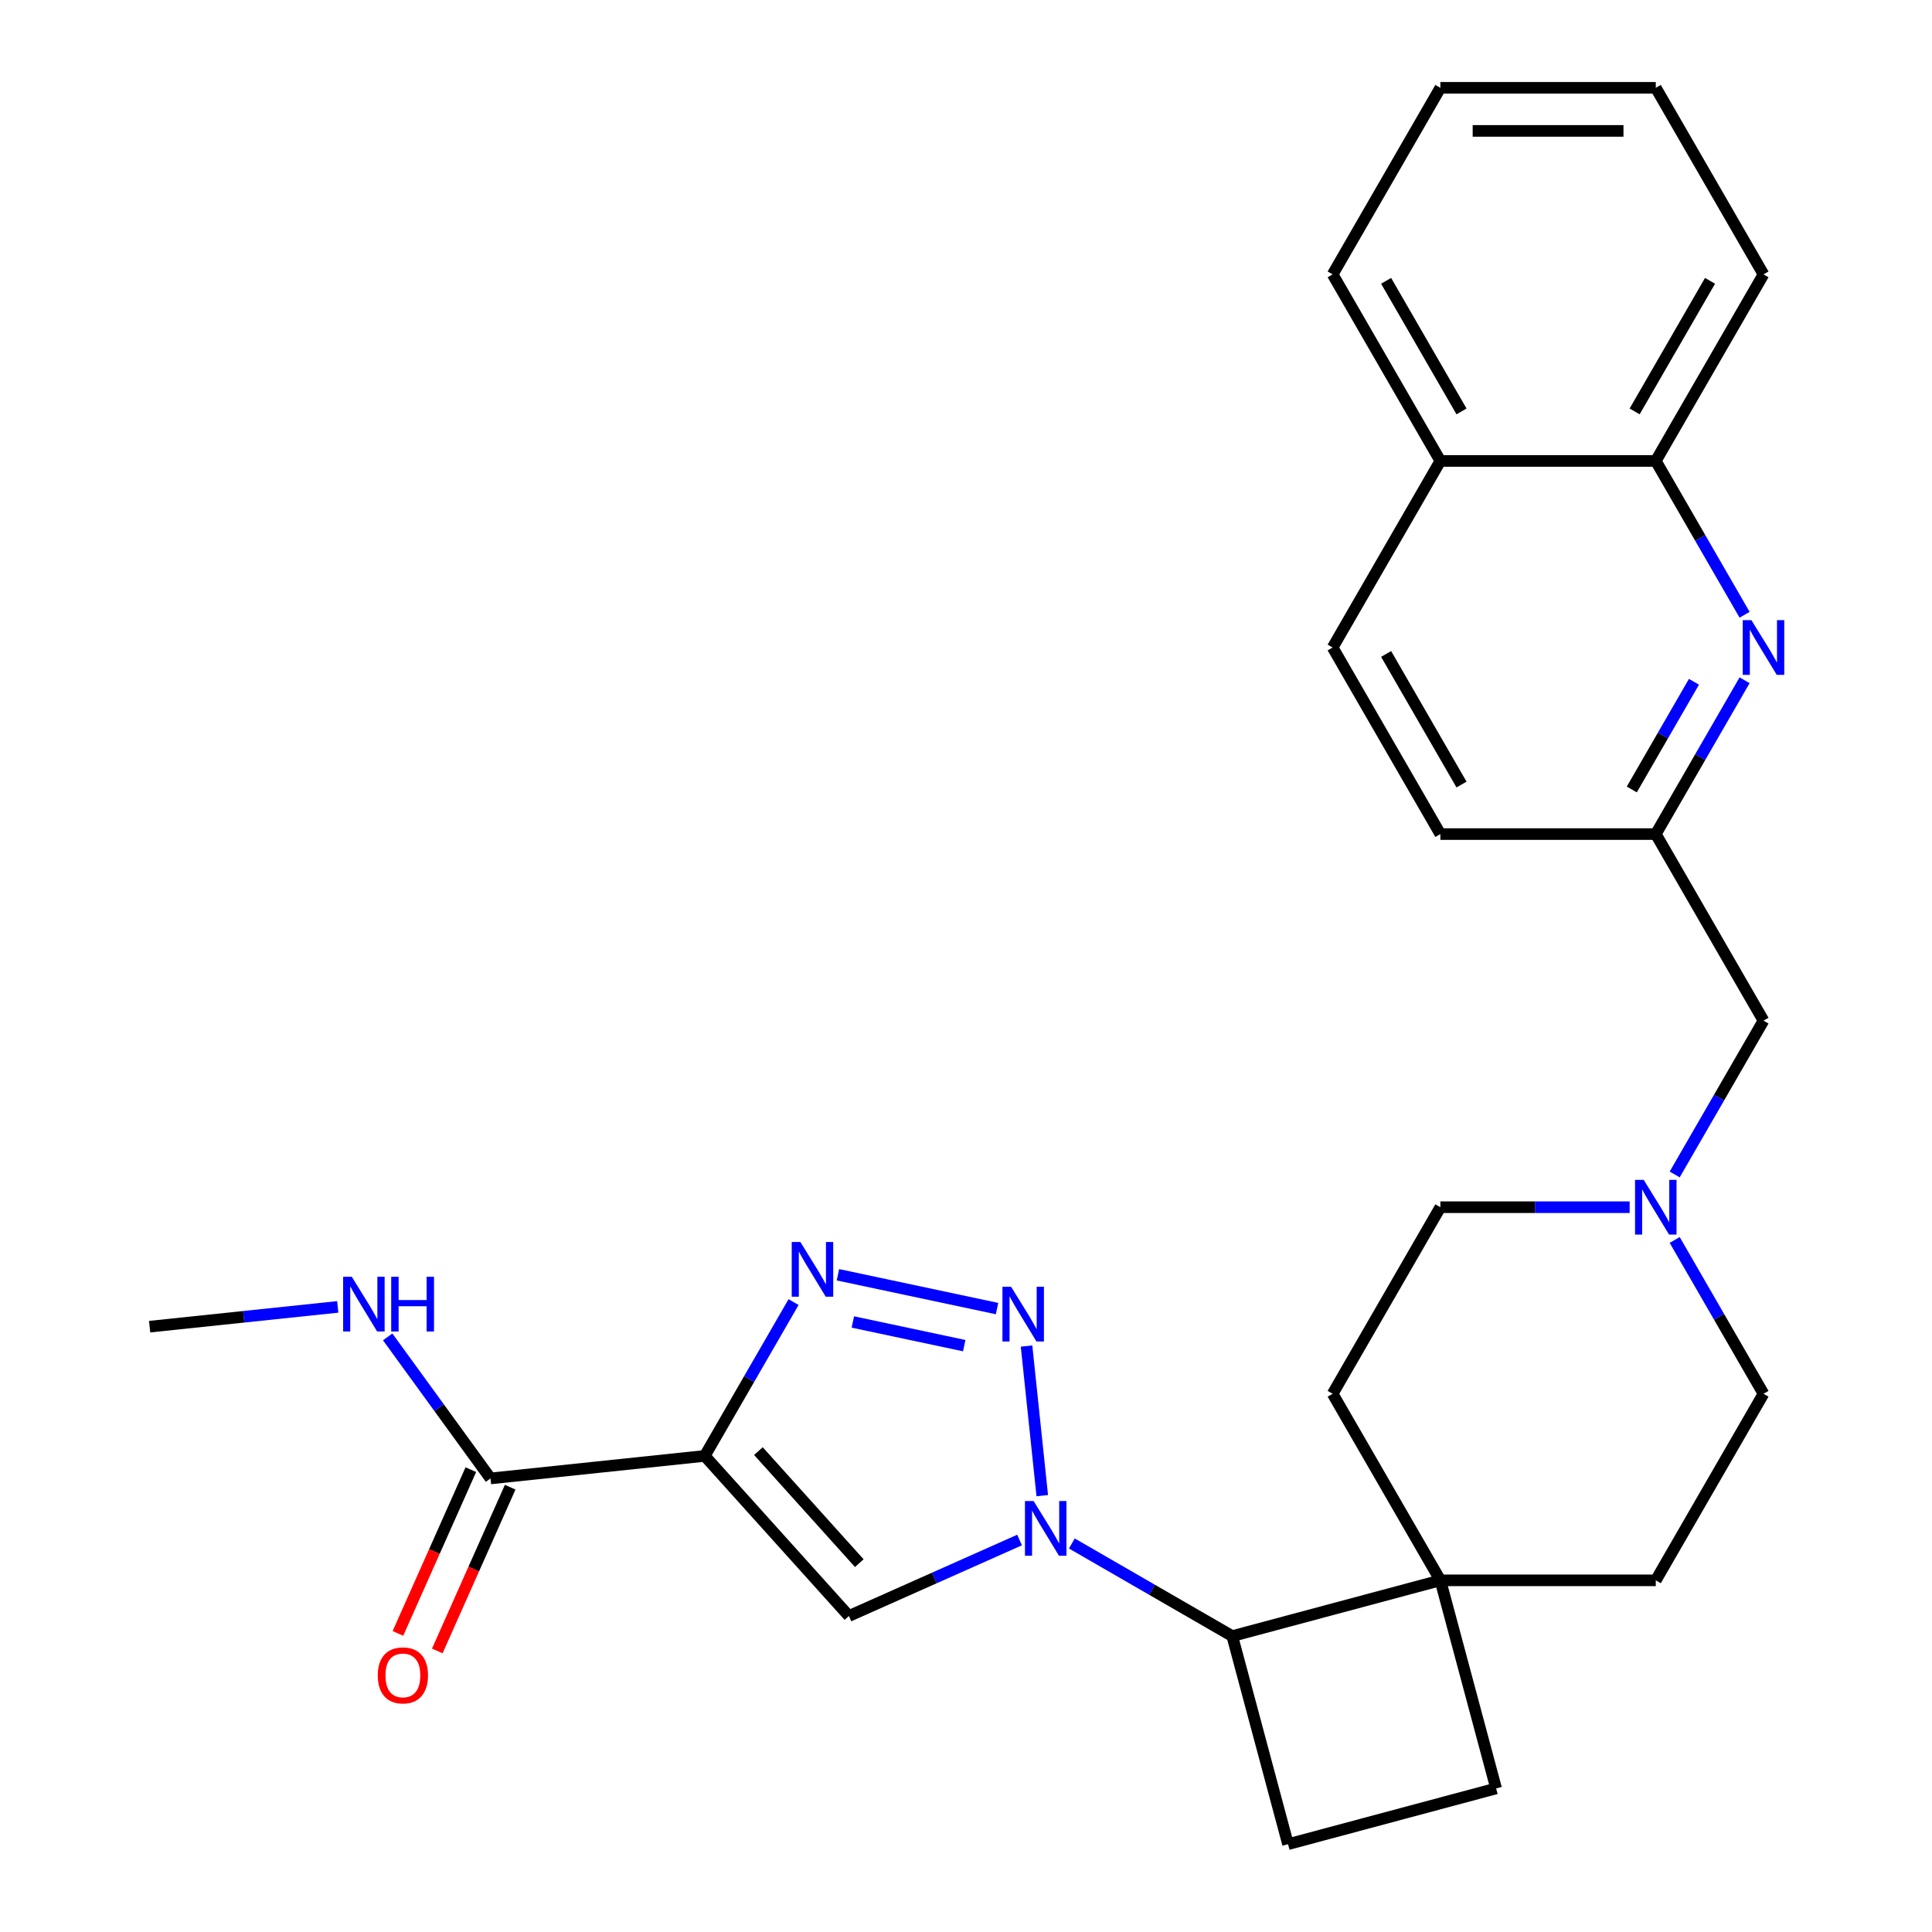 <?xml version='1.0' encoding='iso-8859-1'?>
<svg version='1.1' baseProfile='full'
              xmlns='http://www.w3.org/2000/svg'
                      xmlns:rdkit='http://www.rdkit.org/xml'
                      xmlns:xlink='http://www.w3.org/1999/xlink'
                  xml:space='preserve'
width='1000px' height='1000px' viewBox='0 0 1000 1000'>
<!-- END OF HEADER -->
<rect style='opacity:1.0;fill:#FFFFFF;stroke:none' width='1000' height='1000' x='0' y='0'> </rect>
<path class='bond-1' d='M 539.475,774.14 L 531.337,696.716' style='fill:none;fill-rule:evenodd;stroke:#0000FF;stroke-width:6px;stroke-linecap:butt;stroke-linejoin:miter;stroke-opacity:1' />
<path class='bond-3' d='M 527.729,797.111 L 483.56,816.776' style='fill:none;fill-rule:evenodd;stroke:#0000FF;stroke-width:6px;stroke-linecap:butt;stroke-linejoin:miter;stroke-opacity:1' />
<path class='bond-3' d='M 483.56,816.776 L 439.392,836.441' style='fill:none;fill-rule:evenodd;stroke:#000000;stroke-width:6px;stroke-linecap:butt;stroke-linejoin:miter;stroke-opacity:1' />
<path class='bond-5' d='M 554.784,798.898 L 596.303,822.869' style='fill:none;fill-rule:evenodd;stroke:#0000FF;stroke-width:6px;stroke-linecap:butt;stroke-linejoin:miter;stroke-opacity:1' />
<path class='bond-5' d='M 596.303,822.869 L 637.822,846.84' style='fill:none;fill-rule:evenodd;stroke:#000000;stroke-width:6px;stroke-linecap:butt;stroke-linejoin:miter;stroke-opacity:1' />
<path class='bond-0' d='M 364.781,753.577 L 439.392,836.441' style='fill:none;fill-rule:evenodd;stroke:#000000;stroke-width:6px;stroke-linecap:butt;stroke-linejoin:miter;stroke-opacity:1' />
<path class='bond-0' d='M 392.545,751.084 L 444.773,809.089' style='fill:none;fill-rule:evenodd;stroke:#000000;stroke-width:6px;stroke-linecap:butt;stroke-linejoin:miter;stroke-opacity:1' />
<path class='bond-4' d='M 364.781,753.577 L 253.887,765.232' style='fill:none;fill-rule:evenodd;stroke:#000000;stroke-width:6px;stroke-linecap:butt;stroke-linejoin:miter;stroke-opacity:1' />
<path class='bond-28' d='M 364.781,753.577 L 387.764,713.768' style='fill:none;fill-rule:evenodd;stroke:#000000;stroke-width:6px;stroke-linecap:butt;stroke-linejoin:miter;stroke-opacity:1' />
<path class='bond-28' d='M 387.764,713.768 L 410.748,673.959' style='fill:none;fill-rule:evenodd;stroke:#0000FF;stroke-width:6px;stroke-linecap:butt;stroke-linejoin:miter;stroke-opacity:1' />
<path class='bond-2' d='M 516.073,677.319 L 433.715,659.813' style='fill:none;fill-rule:evenodd;stroke:#0000FF;stroke-width:6px;stroke-linecap:butt;stroke-linejoin:miter;stroke-opacity:1' />
<path class='bond-2' d='M 499.083,696.507 L 441.432,684.253' style='fill:none;fill-rule:evenodd;stroke:#0000FF;stroke-width:6px;stroke-linecap:butt;stroke-linejoin:miter;stroke-opacity:1' />
<path class='bond-13' d='M 243.7,760.697 L 224.832,803.076' style='fill:none;fill-rule:evenodd;stroke:#000000;stroke-width:6px;stroke-linecap:butt;stroke-linejoin:miter;stroke-opacity:1' />
<path class='bond-13' d='M 224.832,803.076 L 205.964,845.454' style='fill:none;fill-rule:evenodd;stroke:#FF0000;stroke-width:6px;stroke-linecap:butt;stroke-linejoin:miter;stroke-opacity:1' />
<path class='bond-13' d='M 264.073,769.768 L 245.205,812.146' style='fill:none;fill-rule:evenodd;stroke:#000000;stroke-width:6px;stroke-linecap:butt;stroke-linejoin:miter;stroke-opacity:1' />
<path class='bond-13' d='M 245.205,812.146 L 226.337,854.525' style='fill:none;fill-rule:evenodd;stroke:#FF0000;stroke-width:6px;stroke-linecap:butt;stroke-linejoin:miter;stroke-opacity:1' />
<path class='bond-18' d='M 253.887,765.232 L 227.273,728.602' style='fill:none;fill-rule:evenodd;stroke:#000000;stroke-width:6px;stroke-linecap:butt;stroke-linejoin:miter;stroke-opacity:1' />
<path class='bond-18' d='M 227.273,728.602 L 200.659,691.971' style='fill:none;fill-rule:evenodd;stroke:#0000FF;stroke-width:6px;stroke-linecap:butt;stroke-linejoin:miter;stroke-opacity:1' />
<path class='bond-7' d='M 637.822,846.84 L 745.527,817.981' style='fill:none;fill-rule:evenodd;stroke:#000000;stroke-width:6px;stroke-linecap:butt;stroke-linejoin:miter;stroke-opacity:1' />
<path class='bond-9' d='M 637.822,846.84 L 666.681,954.545' style='fill:none;fill-rule:evenodd;stroke:#000000;stroke-width:6px;stroke-linecap:butt;stroke-linejoin:miter;stroke-opacity:1' />
<path class='bond-6' d='M 902.999,352.1 L 880.015,391.909' style='fill:none;fill-rule:evenodd;stroke:#0000FF;stroke-width:6px;stroke-linecap:butt;stroke-linejoin:miter;stroke-opacity:1' />
<path class='bond-6' d='M 880.015,391.909 L 857.032,431.718' style='fill:none;fill-rule:evenodd;stroke:#000000;stroke-width:6px;stroke-linecap:butt;stroke-linejoin:miter;stroke-opacity:1' />
<path class='bond-6' d='M 876.791,352.892 L 860.702,380.758' style='fill:none;fill-rule:evenodd;stroke:#0000FF;stroke-width:6px;stroke-linecap:butt;stroke-linejoin:miter;stroke-opacity:1' />
<path class='bond-6' d='M 860.702,380.758 L 844.614,408.624' style='fill:none;fill-rule:evenodd;stroke:#000000;stroke-width:6px;stroke-linecap:butt;stroke-linejoin:miter;stroke-opacity:1' />
<path class='bond-10' d='M 902.999,318.204 L 880.015,278.395' style='fill:none;fill-rule:evenodd;stroke:#0000FF;stroke-width:6px;stroke-linecap:butt;stroke-linejoin:miter;stroke-opacity:1' />
<path class='bond-10' d='M 880.015,278.395 L 857.032,238.586' style='fill:none;fill-rule:evenodd;stroke:#000000;stroke-width:6px;stroke-linecap:butt;stroke-linejoin:miter;stroke-opacity:1' />
<path class='bond-14' d='M 745.527,817.981 L 857.032,817.981' style='fill:none;fill-rule:evenodd;stroke:#000000;stroke-width:6px;stroke-linecap:butt;stroke-linejoin:miter;stroke-opacity:1' />
<path class='bond-15' d='M 745.527,817.981 L 689.775,721.415' style='fill:none;fill-rule:evenodd;stroke:#000000;stroke-width:6px;stroke-linecap:butt;stroke-linejoin:miter;stroke-opacity:1' />
<path class='bond-29' d='M 745.527,817.981 L 774.387,925.686' style='fill:none;fill-rule:evenodd;stroke:#000000;stroke-width:6px;stroke-linecap:butt;stroke-linejoin:miter;stroke-opacity:1' />
<path class='bond-8' d='M 843.504,624.849 L 794.516,624.849' style='fill:none;fill-rule:evenodd;stroke:#0000FF;stroke-width:6px;stroke-linecap:butt;stroke-linejoin:miter;stroke-opacity:1' />
<path class='bond-8' d='M 794.516,624.849 L 745.527,624.849' style='fill:none;fill-rule:evenodd;stroke:#000000;stroke-width:6px;stroke-linecap:butt;stroke-linejoin:miter;stroke-opacity:1' />
<path class='bond-16' d='M 866.816,607.902 L 889.8,568.093' style='fill:none;fill-rule:evenodd;stroke:#0000FF;stroke-width:6px;stroke-linecap:butt;stroke-linejoin:miter;stroke-opacity:1' />
<path class='bond-16' d='M 889.8,568.093 L 912.784,528.283' style='fill:none;fill-rule:evenodd;stroke:#000000;stroke-width:6px;stroke-linecap:butt;stroke-linejoin:miter;stroke-opacity:1' />
<path class='bond-30' d='M 866.816,641.797 L 889.8,681.606' style='fill:none;fill-rule:evenodd;stroke:#0000FF;stroke-width:6px;stroke-linecap:butt;stroke-linejoin:miter;stroke-opacity:1' />
<path class='bond-30' d='M 889.8,681.606 L 912.784,721.415' style='fill:none;fill-rule:evenodd;stroke:#000000;stroke-width:6px;stroke-linecap:butt;stroke-linejoin:miter;stroke-opacity:1' />
<path class='bond-12' d='M 666.681,954.545 L 774.387,925.686' style='fill:none;fill-rule:evenodd;stroke:#000000;stroke-width:6px;stroke-linecap:butt;stroke-linejoin:miter;stroke-opacity:1' />
<path class='bond-23' d='M 857.032,238.586 L 912.784,142.02' style='fill:none;fill-rule:evenodd;stroke:#000000;stroke-width:6px;stroke-linecap:butt;stroke-linejoin:miter;stroke-opacity:1' />
<path class='bond-23' d='M 846.081,212.951 L 885.108,145.355' style='fill:none;fill-rule:evenodd;stroke:#000000;stroke-width:6px;stroke-linecap:butt;stroke-linejoin:miter;stroke-opacity:1' />
<path class='bond-31' d='M 857.032,238.586 L 745.527,238.586' style='fill:none;fill-rule:evenodd;stroke:#000000;stroke-width:6px;stroke-linecap:butt;stroke-linejoin:miter;stroke-opacity:1' />
<path class='bond-11' d='M 857.032,431.718 L 912.784,528.283' style='fill:none;fill-rule:evenodd;stroke:#000000;stroke-width:6px;stroke-linecap:butt;stroke-linejoin:miter;stroke-opacity:1' />
<path class='bond-22' d='M 857.032,431.718 L 745.527,431.718' style='fill:none;fill-rule:evenodd;stroke:#000000;stroke-width:6px;stroke-linecap:butt;stroke-linejoin:miter;stroke-opacity:1' />
<path class='bond-20' d='M 857.032,817.981 L 912.784,721.415' style='fill:none;fill-rule:evenodd;stroke:#000000;stroke-width:6px;stroke-linecap:butt;stroke-linejoin:miter;stroke-opacity:1' />
<path class='bond-19' d='M 689.775,721.415 L 745.527,624.849' style='fill:none;fill-rule:evenodd;stroke:#000000;stroke-width:6px;stroke-linecap:butt;stroke-linejoin:miter;stroke-opacity:1' />
<path class='bond-17' d='M 745.527,238.586 L 689.775,335.152' style='fill:none;fill-rule:evenodd;stroke:#000000;stroke-width:6px;stroke-linecap:butt;stroke-linejoin:miter;stroke-opacity:1' />
<path class='bond-25' d='M 745.527,238.586 L 689.775,142.02' style='fill:none;fill-rule:evenodd;stroke:#000000;stroke-width:6px;stroke-linecap:butt;stroke-linejoin:miter;stroke-opacity:1' />
<path class='bond-25' d='M 756.477,212.951 L 717.451,145.355' style='fill:none;fill-rule:evenodd;stroke:#000000;stroke-width:6px;stroke-linecap:butt;stroke-linejoin:miter;stroke-opacity:1' />
<path class='bond-24' d='M 174.819,676.445 L 126.135,681.562' style='fill:none;fill-rule:evenodd;stroke:#0000FF;stroke-width:6px;stroke-linecap:butt;stroke-linejoin:miter;stroke-opacity:1' />
<path class='bond-24' d='M 126.135,681.562 L 77.452,686.679' style='fill:none;fill-rule:evenodd;stroke:#000000;stroke-width:6px;stroke-linecap:butt;stroke-linejoin:miter;stroke-opacity:1' />
<path class='bond-21' d='M 689.775,335.152 L 745.527,431.718' style='fill:none;fill-rule:evenodd;stroke:#000000;stroke-width:6px;stroke-linecap:butt;stroke-linejoin:miter;stroke-opacity:1' />
<path class='bond-21' d='M 717.451,338.486 L 756.477,406.082' style='fill:none;fill-rule:evenodd;stroke:#000000;stroke-width:6px;stroke-linecap:butt;stroke-linejoin:miter;stroke-opacity:1' />
<path class='bond-26' d='M 912.784,142.02 L 857.032,45.455' style='fill:none;fill-rule:evenodd;stroke:#000000;stroke-width:6px;stroke-linecap:butt;stroke-linejoin:miter;stroke-opacity:1' />
<path class='bond-27' d='M 689.775,142.02 L 745.527,45.455' style='fill:none;fill-rule:evenodd;stroke:#000000;stroke-width:6px;stroke-linecap:butt;stroke-linejoin:miter;stroke-opacity:1' />
<path class='bond-32' d='M 857.032,45.455 L 745.527,45.455' style='fill:none;fill-rule:evenodd;stroke:#000000;stroke-width:6px;stroke-linecap:butt;stroke-linejoin:miter;stroke-opacity:1' />
<path class='bond-32' d='M 840.306,67.755 L 762.253,67.755' style='fill:none;fill-rule:evenodd;stroke:#000000;stroke-width:6px;stroke-linecap:butt;stroke-linejoin:miter;stroke-opacity:1' />
<path  class='atom-0' d='M 534.996 776.928
L 544.276 791.928
Q 545.196 793.408, 546.676 796.088
Q 548.156 798.768, 548.236 798.928
L 548.236 776.928
L 551.996 776.928
L 551.996 805.248
L 548.116 805.248
L 538.156 788.848
Q 536.996 786.928, 535.756 784.728
Q 534.556 782.528, 534.196 781.848
L 534.196 805.248
L 530.516 805.248
L 530.516 776.928
L 534.996 776.928
' fill='#0000FF'/>
<path  class='atom-2' d='M 523.341 666.034
L 532.621 681.034
Q 533.541 682.514, 535.021 685.194
Q 536.501 687.874, 536.581 688.034
L 536.581 666.034
L 540.341 666.034
L 540.341 694.354
L 536.461 694.354
L 526.501 677.954
Q 525.341 676.034, 524.101 673.834
Q 522.901 671.634, 522.541 670.954
L 522.541 694.354
L 518.861 694.354
L 518.861 666.034
L 523.341 666.034
' fill='#0000FF'/>
<path  class='atom-3' d='M 414.273 642.851
L 423.553 657.851
Q 424.473 659.331, 425.953 662.011
Q 427.433 664.691, 427.513 664.851
L 427.513 642.851
L 431.273 642.851
L 431.273 671.171
L 427.393 671.171
L 417.433 654.771
Q 416.273 652.851, 415.033 650.651
Q 413.833 648.451, 413.473 647.771
L 413.473 671.171
L 409.793 671.171
L 409.793 642.851
L 414.273 642.851
' fill='#0000FF'/>
<path  class='atom-7' d='M 906.524 320.992
L 915.804 335.992
Q 916.724 337.472, 918.204 340.152
Q 919.684 342.832, 919.764 342.992
L 919.764 320.992
L 923.524 320.992
L 923.524 349.312
L 919.644 349.312
L 909.684 332.912
Q 908.524 330.992, 907.284 328.792
Q 906.084 326.592, 905.724 325.912
L 905.724 349.312
L 902.044 349.312
L 902.044 320.992
L 906.524 320.992
' fill='#0000FF'/>
<path  class='atom-9' d='M 850.772 610.689
L 860.052 625.689
Q 860.972 627.169, 862.452 629.849
Q 863.932 632.529, 864.012 632.689
L 864.012 610.689
L 867.772 610.689
L 867.772 639.009
L 863.892 639.009
L 853.932 622.609
Q 852.772 620.689, 851.532 618.489
Q 850.332 616.289, 849.972 615.609
L 849.972 639.009
L 846.292 639.009
L 846.292 610.689
L 850.772 610.689
' fill='#0000FF'/>
<path  class='atom-14' d='M 195.534 867.177
Q 195.534 860.377, 198.894 856.577
Q 202.254 852.777, 208.534 852.777
Q 214.814 852.777, 218.174 856.577
Q 221.534 860.377, 221.534 867.177
Q 221.534 874.057, 218.134 877.977
Q 214.734 881.857, 208.534 881.857
Q 202.294 881.857, 198.894 877.977
Q 195.534 874.097, 195.534 867.177
M 208.534 878.657
Q 212.854 878.657, 215.174 875.777
Q 217.534 872.857, 217.534 867.177
Q 217.534 861.617, 215.174 858.817
Q 212.854 855.977, 208.534 855.977
Q 204.214 855.977, 201.854 858.777
Q 199.534 861.577, 199.534 867.177
Q 199.534 872.897, 201.854 875.777
Q 204.214 878.657, 208.534 878.657
' fill='#FF0000'/>
<path  class='atom-19' d='M 182.086 660.863
L 191.366 675.863
Q 192.286 677.343, 193.766 680.023
Q 195.246 682.703, 195.326 682.863
L 195.326 660.863
L 199.086 660.863
L 199.086 689.183
L 195.206 689.183
L 185.246 672.783
Q 184.086 670.863, 182.846 668.663
Q 181.646 666.463, 181.286 665.783
L 181.286 689.183
L 177.606 689.183
L 177.606 660.863
L 182.086 660.863
' fill='#0000FF'/>
<path  class='atom-19' d='M 202.486 660.863
L 206.326 660.863
L 206.326 672.903
L 220.806 672.903
L 220.806 660.863
L 224.646 660.863
L 224.646 689.183
L 220.806 689.183
L 220.806 676.103
L 206.326 676.103
L 206.326 689.183
L 202.486 689.183
L 202.486 660.863
' fill='#0000FF'/>
</svg>
